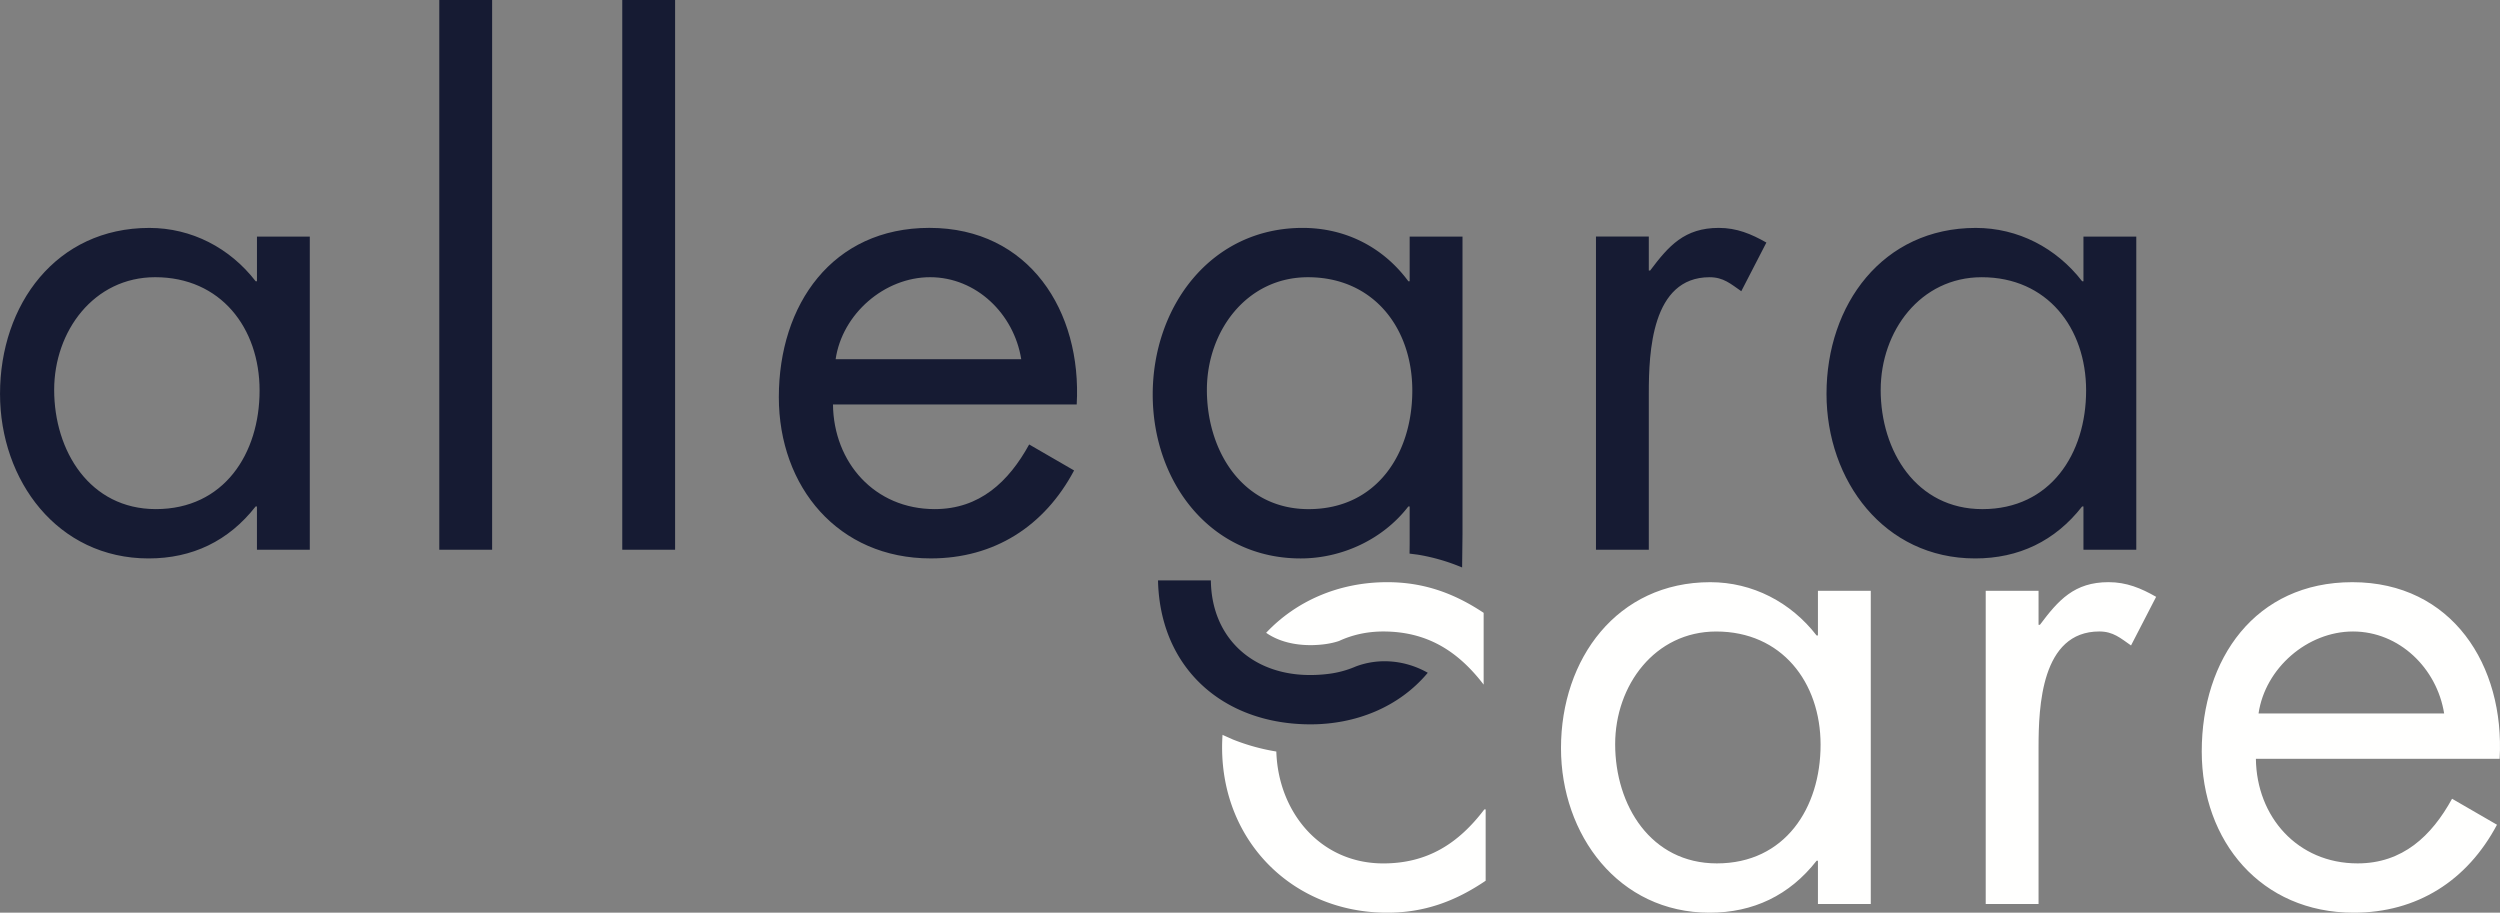 <?xml version="1.0" encoding="UTF-8"?> <svg xmlns="http://www.w3.org/2000/svg" xmlns:v="https://vecta.io/nano" width="126" height="46" fill-rule="evenodd"><rect width="100%" height="100%" fill="#808080" stroke="none"/><path d="M15.613 27.708H12.95v-2.183h-.066c-1.365 1.746-3.196 2.62-5.393 2.62-4.594 0-7.49-3.929-7.49-8.295 0-4.5 2.829-8.363 7.524-8.363 2.131 0 4.062 1.008 5.36 2.688h.066v-2.251h2.663v15.785zM2.73 19.647c0 3.09 1.798 6.012 5.126 6.012 3.429 0 5.227-2.788 5.227-5.978 0-3.157-1.964-5.71-5.26-5.71-3.095 0-5.093 2.721-5.093 5.676h0zm19.41 8.061h2.663V0H22.14zm9.222 0h2.663V0h-2.663zm10.62-7.322c.033 2.921 2.097 5.273 5.127 5.273 2.264 0 3.728-1.377 4.761-3.258l2.264 1.31c-1.499 2.821-4.029 4.433-7.225 4.433-4.66 0-7.656-3.594-7.656-8.128 0-4.668 2.696-8.531 7.59-8.531 5.027 0 7.69 4.199 7.423 8.9H41.982zm9.488-2.283c-.366-2.284-2.264-4.132-4.594-4.132-2.297 0-4.427 1.847-4.76 4.132h9.355 0zm31.63-4.467h.067c.932-1.242 1.731-2.15 3.462-2.15.899 0 1.631.303 2.397.739l-1.265 2.452c-.533-.369-.899-.705-1.598-.705-2.929 0-3.063 3.795-3.063 5.844v7.892h-2.663V11.923H83.1v1.713m24.569 14.072h-2.663v-2.183h-.066c-1.365 1.746-3.196 2.62-5.393 2.62-4.594 0-7.491-3.929-7.491-8.295 0-4.5 2.83-8.363 7.524-8.363 2.13 0 4.061 1.008 5.36 2.688h.066v-2.251h2.663v15.785zm-12.883-8.06c0 3.09 1.798 6.012 5.127 6.012 3.429 0 5.227-2.788 5.227-5.978 0-3.157-1.964-5.71-5.26-5.71-3.096 0-5.093 2.721-5.093 5.676h0z" fill="#161b33"></path><path d="M94.287 45.563h-2.663V43.38h-.066C90.192 45.127 88.361 46 86.164 46c-4.594 0-7.49-3.929-7.49-8.295 0-4.501 2.829-8.363 7.524-8.363 2.13 0 4.061 1.008 5.36 2.687h.066v-2.251h2.663v15.785zm-12.883-8.06c0 3.09 1.798 6.012 5.126 6.012 3.429 0 5.227-2.788 5.227-5.978 0-3.157-1.964-5.709-5.26-5.709-3.096 0-5.093 2.72-5.093 5.676h0zm21.34-6.012h.067c.932-1.243 1.731-2.15 3.462-2.15.899 0 1.631.302 2.396.739l-1.265 2.451c-.533-.369-.899-.705-1.598-.705-2.929 0-3.063 3.795-3.063 5.844v7.892h-2.663V29.778h2.663v1.713m10.954 6.751c.033 2.922 2.097 5.273 5.126 5.273 2.264 0 3.729-1.377 4.761-3.258l2.264 1.31C124.35 44.388 121.82 46 118.624 46c-4.66 0-7.656-3.593-7.656-8.128 0-4.668 2.696-8.53 7.59-8.53 5.027 0 7.69 4.198 7.424 8.9h-12.284zm9.488-2.284c-.366-2.284-2.264-4.131-4.594-4.131-2.297 0-4.427 1.847-4.76 4.131h9.354 0z" fill="#fffffe"></path><path d="M71.959 33.909c-1.467 1.752-3.655 2.598-5.906 2.598a9.93 9.93 0 0 1-.869-.038c-.949-.084-1.833-.307-2.629-.655-2.489-1.089-4.121-3.406-4.191-6.561h2.664c.023 2.069 1.082 3.599 2.715 4.316.673.295 1.443.452 2.278.452a7.27 7.27 0 0 0 .871-.05 5.02 5.02 0 0 0 1.436-.379c1.187-.451 2.526-.313 3.631.316m1.751-6.973l-.019 1.666a9.9 9.9 0 0 0-2.227-.645l-.423-.054.006-.496v-1.881h-.067c-1.264 1.646-3.329 2.62-5.427 2.62-4.56 0-7.456-3.862-7.456-8.262 0-4.434 2.93-8.397 7.557-8.397 2.163 0 4.062.975 5.326 2.688h.067v-2.251h2.663v15.012zm-12.883-7.287c0 3.09 1.798 6.012 5.126 6.012 3.429 0 5.227-2.788 5.227-5.978 0-3.157-1.964-5.71-5.26-5.71-3.096 0-5.093 2.721-5.093 5.677h0z" fill="#161b33"></path><path d="M64.327 37.877c.092 3.036 2.199 5.639 5.39 5.639 2.23 0 3.794-1.008 5.093-2.721h.067v3.594C73.345 45.429 71.78 46 69.916 46c-4.727 0-8.322-3.559-8.322-8.329a9.4 9.4 0 0 1 .022-.637l.067.034.459.204a10.4 10.4 0 0 0 2.185.605zm-.514-5.983c1.499-1.591 3.648-2.552 6.103-2.552 1.824 0 3.36.547 4.86 1.545v3.617c-1.292-1.686-2.849-2.677-5.06-2.677-.819 0-1.568.172-2.228.478-.444.149-.903.2-1.375.21-.844.007-1.654-.173-2.3-.622h0z" fill="#fffffe"></path></svg> 